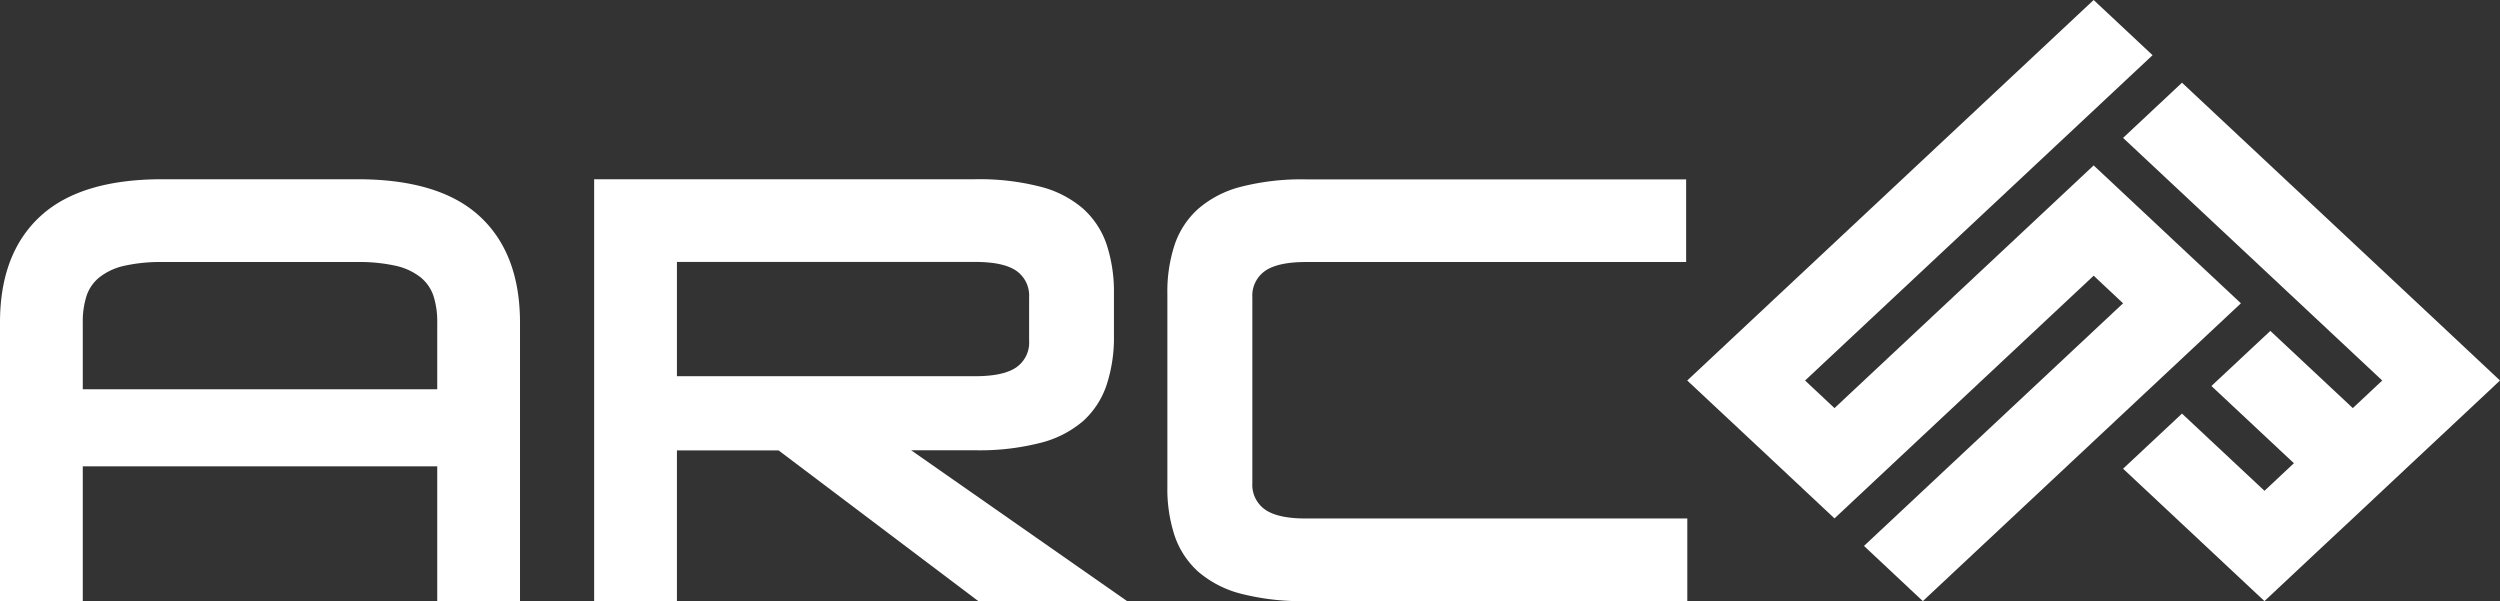 <svg xmlns="http://www.w3.org/2000/svg" viewBox="0 0 341.58 82.13"><rect x="0" y="0" width="341.58" height="82.13" fill="#333333" stroke="none"/><defs><style>.cls-1{fill:#fff;}</style></defs><g id="Layer_2" data-name="Layer 2"><g id="Layer_1-2" data-name="Layer 1"><path class="cls-1" d="M0,82.13V44.07q0-9.43,5.5-14.51t16.73-5.07H48.82q11.24,0,16.73,5.07t5.5,14.51V82.13H59.74V63.72H11.31V82.13ZM11.31,53.19H59.74V44.07a11.43,11.43,0,0,0-.51-3.63,5.53,5.53,0,0,0-1.79-2.57,8.46,8.46,0,0,0-3.39-1.56,23.15,23.15,0,0,0-5.31-.51H22.3a23.06,23.06,0,0,0-5.3.51,8.46,8.46,0,0,0-3.39,1.56,5.46,5.46,0,0,0-1.79,2.57,11.43,11.43,0,0,0-.51,3.63Z"/><path class="cls-1" d="M81.18,82.13V24.49h52a33.49,33.49,0,0,1,8.89,1,14.3,14.3,0,0,1,5.89,3,11.56,11.56,0,0,1,3.24,4.91,20.75,20.75,0,0,1,1,6.75v5.69a20.75,20.75,0,0,1-1,6.75A11.62,11.62,0,0,1,148,57.52a14.3,14.3,0,0,1-5.89,3,33.49,33.49,0,0,1-8.89,1h-8.73L154,82.13H133.67L106.38,61.54H92.49V82.13ZM92.49,51.4h40.79q3.83,0,5.58-1.21a4.11,4.11,0,0,0,1.75-3.63V40.64A4.12,4.12,0,0,0,138.86,37q-1.76-1.21-5.58-1.21H92.49Z"/><path class="cls-1" d="M178.52,82.13a33.4,33.4,0,0,1-8.93-1,14.44,14.44,0,0,1-5.85-3,11.62,11.62,0,0,1-3.24-4.91,20.48,20.48,0,0,1-1-6.75V40.17a20.48,20.48,0,0,1,1-6.75,11.56,11.56,0,0,1,3.24-4.91,14.32,14.32,0,0,1,5.85-3,33.4,33.4,0,0,1,8.93-1h51.86V35.8H178.44q-3.83,0-5.58,1.21a4.12,4.12,0,0,0-1.75,3.63V66a4.12,4.12,0,0,0,1.75,3.63q1.75,1.22,5.58,1.21h52.1V82.13Z"/><polygon class="cls-1" points="290.08 18.84 325.49 51.99 321.47 55.76 310.2 45.21 302.15 52.74 313.42 63.29 309.4 67.06 298.13 56.51 290.08 64.04 309.4 82.13 309.48 82.05 317.44 74.59 321.47 70.83 329.51 63.29 333.54 59.52 341.58 51.99 333.54 44.45 298.13 11.3 290.08 18.84"/><polygon class="cls-1" points="294.11 7.54 286.06 0 238.58 44.45 230.53 51.99 238.58 59.52 242.61 63.29 250.65 70.83 258.7 63.29 286.06 37.67 290.08 41.44 254.68 74.59 262.72 82.13 298.13 48.98 306.18 41.44 298.13 33.91 294.11 30.14 286.06 22.6 278.01 30.14 250.65 55.76 246.63 51.99 294.11 7.54"/></g></g></svg>